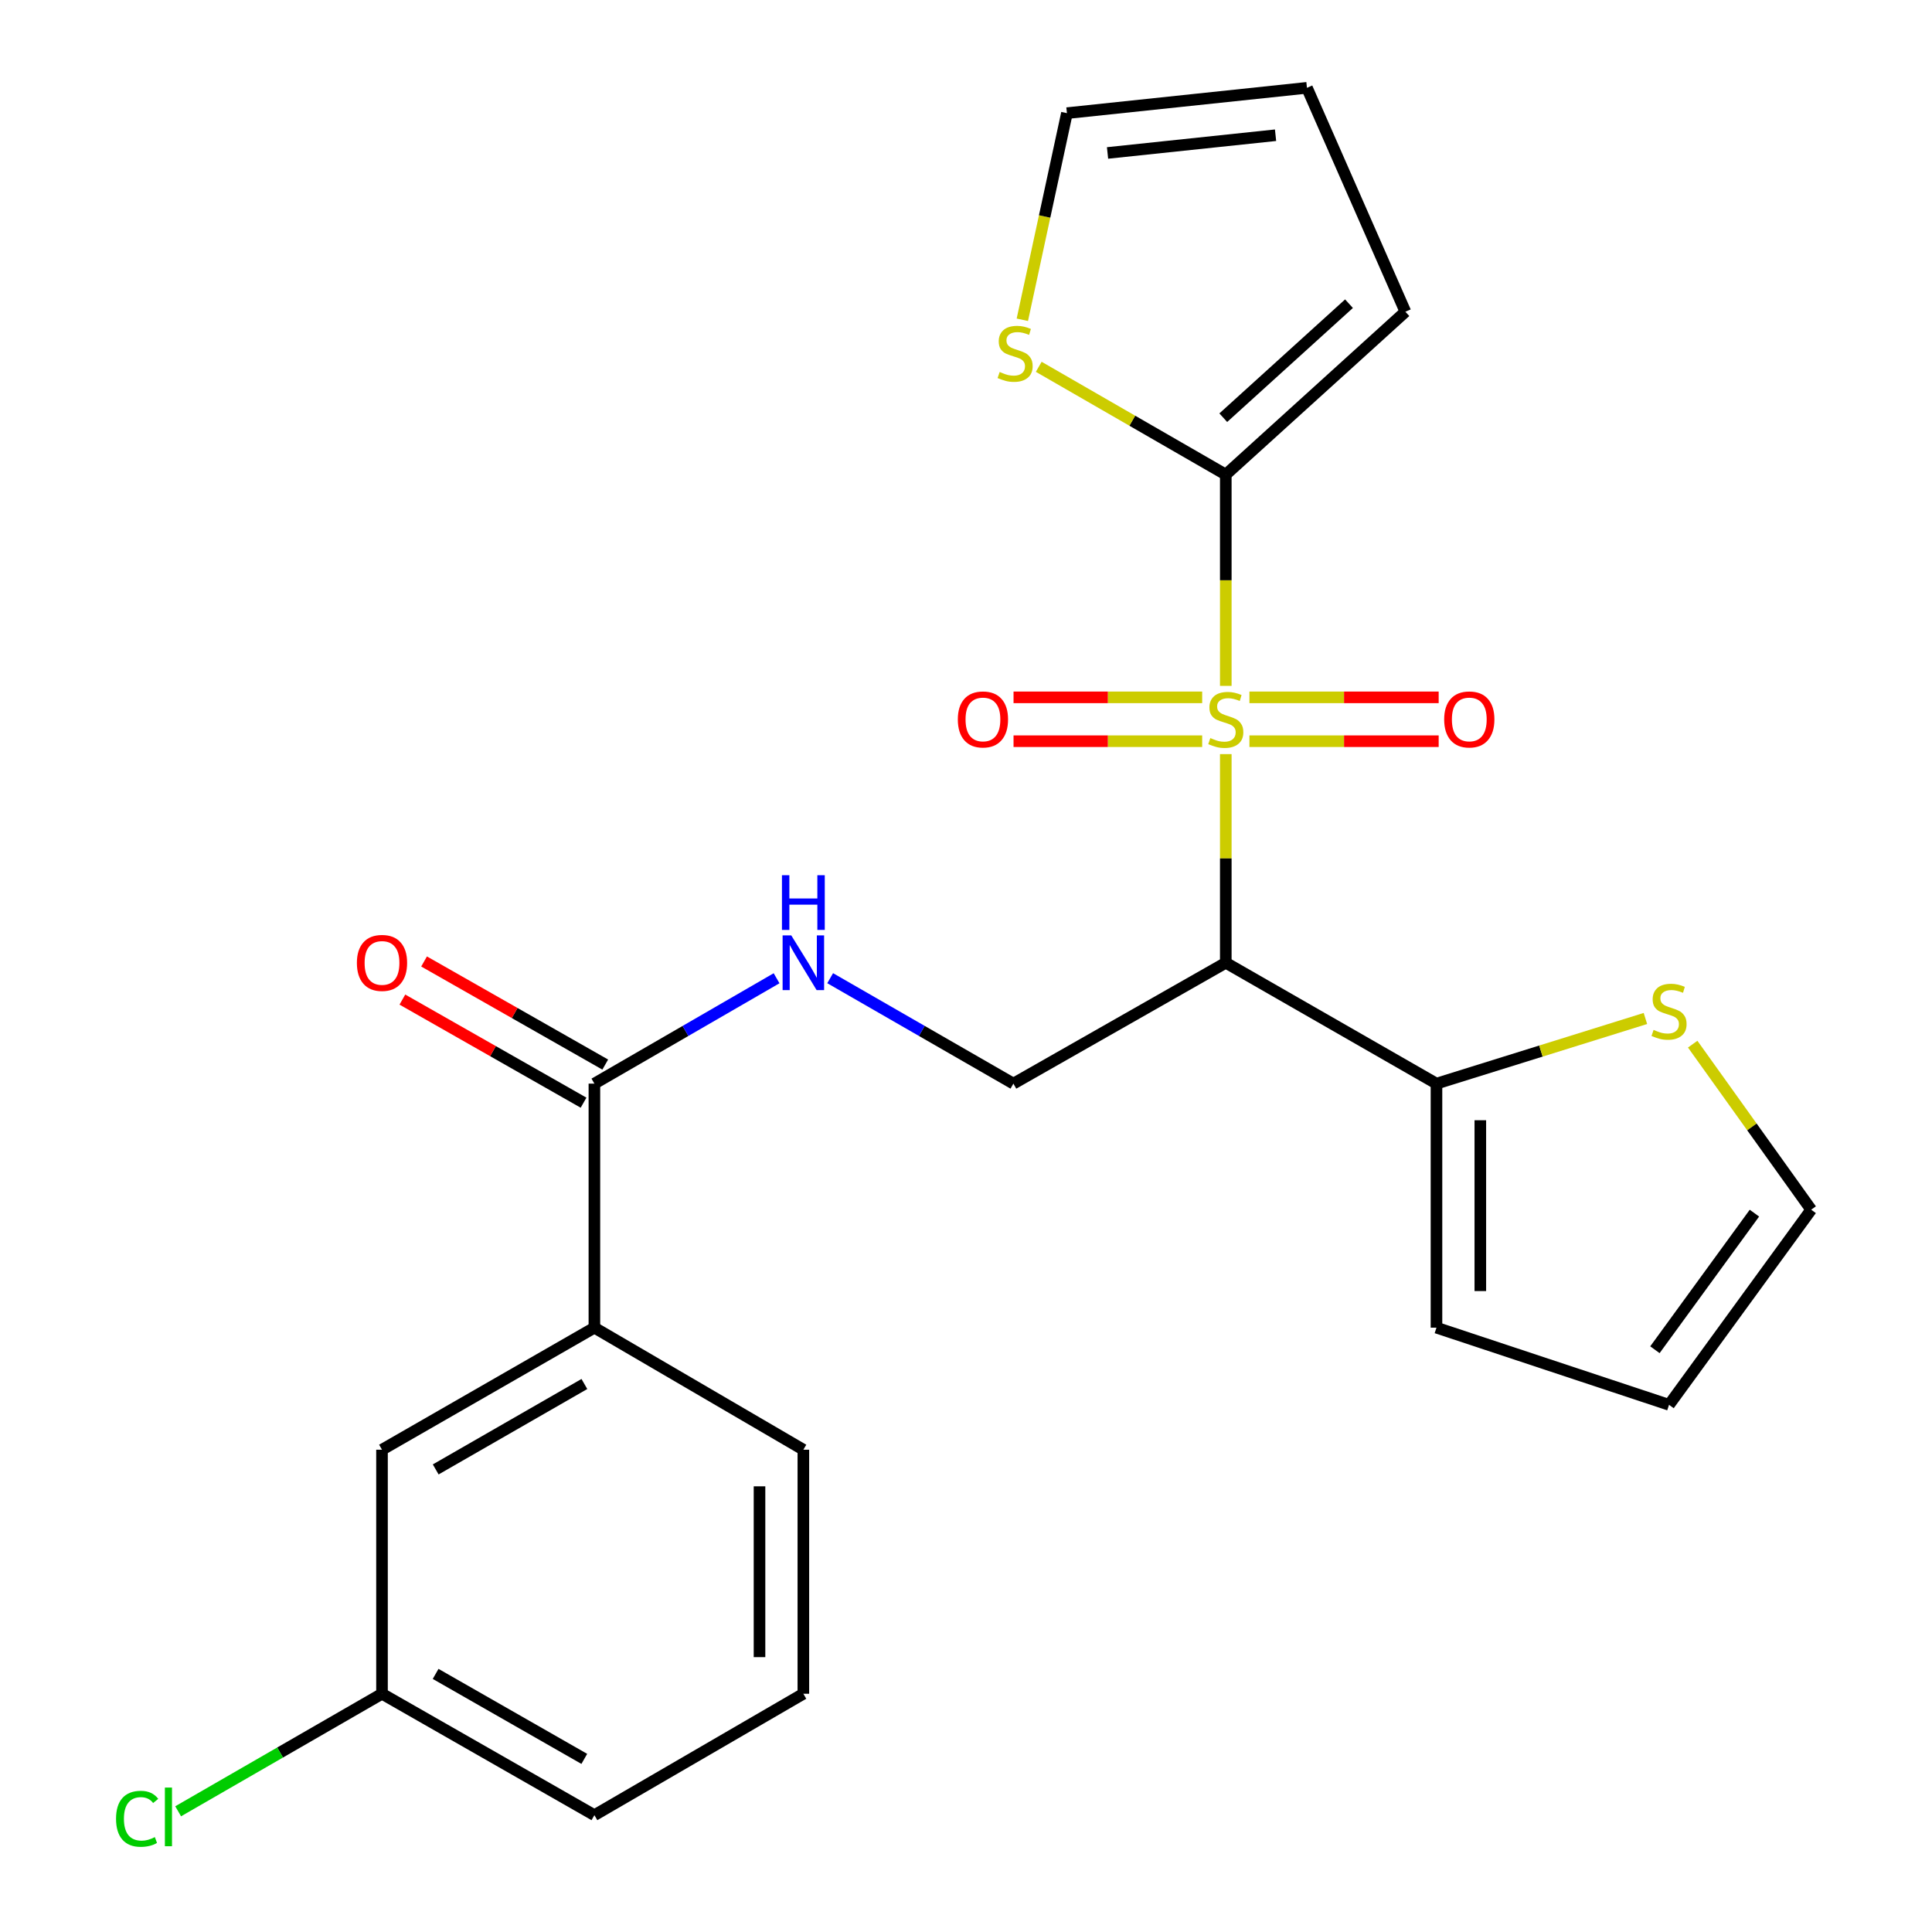 <?xml version='1.0' encoding='iso-8859-1'?>
<svg version='1.1' baseProfile='full'
              xmlns='http://www.w3.org/2000/svg'
                      xmlns:rdkit='http://www.rdkit.org/xml'
                      xmlns:xlink='http://www.w3.org/1999/xlink'
                  xml:space='preserve'
width='1000px' height='1000px' viewBox='0 0 1000 1000'>
<!-- END OF HEADER -->
<rect style='opacity:1.0;fill:#FFFFFF;stroke:none' width='1000' height='1000' x='0' y='0'> </rect>
<path class='bond-0' d='M 634.465,390.328 L 634.465,444.325' style='fill:none;fill-rule:evenodd;stroke:#CCCC00;stroke-width:6px;stroke-linecap:butt;stroke-linejoin:miter;stroke-opacity:1' />
<path class='bond-0' d='M 634.465,444.325 L 634.465,498.322' style='fill:none;fill-rule:evenodd;stroke:#000000;stroke-width:6px;stroke-linecap:butt;stroke-linejoin:miter;stroke-opacity:1' />
<path class='bond-1' d='M 634.465,355.012 L 634.465,300.334' style='fill:none;fill-rule:evenodd;stroke:#CCCC00;stroke-width:6px;stroke-linecap:butt;stroke-linejoin:miter;stroke-opacity:1' />
<path class='bond-1' d='M 634.465,300.334 L 634.465,245.656' style='fill:none;fill-rule:evenodd;stroke:#000000;stroke-width:6px;stroke-linecap:butt;stroke-linejoin:miter;stroke-opacity:1' />
<path class='bond-8' d='M 646.696,383.646 L 695.676,383.646' style='fill:none;fill-rule:evenodd;stroke:#CCCC00;stroke-width:6px;stroke-linecap:butt;stroke-linejoin:miter;stroke-opacity:1' />
<path class='bond-8' d='M 695.676,383.646 L 744.657,383.646' style='fill:none;fill-rule:evenodd;stroke:#FF0000;stroke-width:6px;stroke-linecap:butt;stroke-linejoin:miter;stroke-opacity:1' />
<path class='bond-8' d='M 646.696,360.95 L 695.676,360.95' style='fill:none;fill-rule:evenodd;stroke:#CCCC00;stroke-width:6px;stroke-linecap:butt;stroke-linejoin:miter;stroke-opacity:1' />
<path class='bond-8' d='M 695.676,360.95 L 744.657,360.95' style='fill:none;fill-rule:evenodd;stroke:#FF0000;stroke-width:6px;stroke-linecap:butt;stroke-linejoin:miter;stroke-opacity:1' />
<path class='bond-9' d='M 622.243,360.95 L 573.424,360.95' style='fill:none;fill-rule:evenodd;stroke:#CCCC00;stroke-width:6px;stroke-linecap:butt;stroke-linejoin:miter;stroke-opacity:1' />
<path class='bond-9' d='M 573.424,360.95 L 524.606,360.95' style='fill:none;fill-rule:evenodd;stroke:#FF0000;stroke-width:6px;stroke-linecap:butt;stroke-linejoin:miter;stroke-opacity:1' />
<path class='bond-9' d='M 622.243,383.646 L 573.424,383.646' style='fill:none;fill-rule:evenodd;stroke:#CCCC00;stroke-width:6px;stroke-linecap:butt;stroke-linejoin:miter;stroke-opacity:1' />
<path class='bond-9' d='M 573.424,383.646 L 524.606,383.646' style='fill:none;fill-rule:evenodd;stroke:#FF0000;stroke-width:6px;stroke-linecap:butt;stroke-linejoin:miter;stroke-opacity:1' />
<path class='bond-2' d='M 634.465,498.322 L 743.518,560.886' style='fill:none;fill-rule:evenodd;stroke:#000000;stroke-width:6px;stroke-linecap:butt;stroke-linejoin:miter;stroke-opacity:1' />
<path class='bond-4' d='M 634.465,498.322 L 524.53,560.886' style='fill:none;fill-rule:evenodd;stroke:#000000;stroke-width:6px;stroke-linecap:butt;stroke-linejoin:miter;stroke-opacity:1' />
<path class='bond-5' d='M 634.465,245.656 L 586.058,217.758' style='fill:none;fill-rule:evenodd;stroke:#000000;stroke-width:6px;stroke-linecap:butt;stroke-linejoin:miter;stroke-opacity:1' />
<path class='bond-5' d='M 586.058,217.758 L 537.651,189.86' style='fill:none;fill-rule:evenodd;stroke:#CCCC00;stroke-width:6px;stroke-linecap:butt;stroke-linejoin:miter;stroke-opacity:1' />
<path class='bond-11' d='M 634.465,245.656 L 727.429,161.354' style='fill:none;fill-rule:evenodd;stroke:#000000;stroke-width:6px;stroke-linecap:butt;stroke-linejoin:miter;stroke-opacity:1' />
<path class='bond-11' d='M 633.164,216.198 L 698.239,157.187' style='fill:none;fill-rule:evenodd;stroke:#000000;stroke-width:6px;stroke-linecap:butt;stroke-linejoin:miter;stroke-opacity:1' />
<path class='bond-7' d='M 743.518,560.886 L 797.589,544.026' style='fill:none;fill-rule:evenodd;stroke:#000000;stroke-width:6px;stroke-linecap:butt;stroke-linejoin:miter;stroke-opacity:1' />
<path class='bond-7' d='M 797.589,544.026 L 851.661,527.165' style='fill:none;fill-rule:evenodd;stroke:#CCCC00;stroke-width:6px;stroke-linecap:butt;stroke-linejoin:miter;stroke-opacity:1' />
<path class='bond-12' d='M 743.518,560.886 L 743.518,687.201' style='fill:none;fill-rule:evenodd;stroke:#000000;stroke-width:6px;stroke-linecap:butt;stroke-linejoin:miter;stroke-opacity:1' />
<path class='bond-12' d='M 766.214,579.834 L 766.214,668.253' style='fill:none;fill-rule:evenodd;stroke:#000000;stroke-width:6px;stroke-linecap:butt;stroke-linejoin:miter;stroke-opacity:1' />
<path class='bond-3' d='M 307.66,560.886 L 354.807,533.614' style='fill:none;fill-rule:evenodd;stroke:#000000;stroke-width:6px;stroke-linecap:butt;stroke-linejoin:miter;stroke-opacity:1' />
<path class='bond-3' d='M 354.807,533.614 L 401.953,506.342' style='fill:none;fill-rule:evenodd;stroke:#0000FF;stroke-width:6px;stroke-linecap:butt;stroke-linejoin:miter;stroke-opacity:1' />
<path class='bond-10' d='M 307.66,560.886 L 307.66,687.201' style='fill:none;fill-rule:evenodd;stroke:#000000;stroke-width:6px;stroke-linecap:butt;stroke-linejoin:miter;stroke-opacity:1' />
<path class='bond-15' d='M 313.272,551.024 L 266.386,524.341' style='fill:none;fill-rule:evenodd;stroke:#000000;stroke-width:6px;stroke-linecap:butt;stroke-linejoin:miter;stroke-opacity:1' />
<path class='bond-15' d='M 266.386,524.341 L 219.499,497.657' style='fill:none;fill-rule:evenodd;stroke:#FF0000;stroke-width:6px;stroke-linecap:butt;stroke-linejoin:miter;stroke-opacity:1' />
<path class='bond-15' d='M 302.047,570.749 L 255.16,544.066' style='fill:none;fill-rule:evenodd;stroke:#000000;stroke-width:6px;stroke-linecap:butt;stroke-linejoin:miter;stroke-opacity:1' />
<path class='bond-15' d='M 255.16,544.066 L 208.274,517.383' style='fill:none;fill-rule:evenodd;stroke:#FF0000;stroke-width:6px;stroke-linecap:butt;stroke-linejoin:miter;stroke-opacity:1' />
<path class='bond-6' d='M 524.53,560.886 L 477.111,533.597' style='fill:none;fill-rule:evenodd;stroke:#000000;stroke-width:6px;stroke-linecap:butt;stroke-linejoin:miter;stroke-opacity:1' />
<path class='bond-6' d='M 477.111,533.597 L 429.693,506.308' style='fill:none;fill-rule:evenodd;stroke:#0000FF;stroke-width:6px;stroke-linecap:butt;stroke-linejoin:miter;stroke-opacity:1' />
<path class='bond-13' d='M 529.159,165.516 L 540.701,112.042' style='fill:none;fill-rule:evenodd;stroke:#CCCC00;stroke-width:6px;stroke-linecap:butt;stroke-linejoin:miter;stroke-opacity:1' />
<path class='bond-13' d='M 540.701,112.042 L 552.244,58.568' style='fill:none;fill-rule:evenodd;stroke:#000000;stroke-width:6px;stroke-linecap:butt;stroke-linejoin:miter;stroke-opacity:1' />
<path class='bond-14' d='M 876.133,540.451 L 906.799,583.294' style='fill:none;fill-rule:evenodd;stroke:#CCCC00;stroke-width:6px;stroke-linecap:butt;stroke-linejoin:miter;stroke-opacity:1' />
<path class='bond-14' d='M 906.799,583.294 L 937.465,626.137' style='fill:none;fill-rule:evenodd;stroke:#000000;stroke-width:6px;stroke-linecap:butt;stroke-linejoin:miter;stroke-opacity:1' />
<path class='bond-16' d='M 307.66,687.201 L 197.724,750.37' style='fill:none;fill-rule:evenodd;stroke:#000000;stroke-width:6px;stroke-linecap:butt;stroke-linejoin:miter;stroke-opacity:1' />
<path class='bond-16' d='M 302.477,716.354 L 225.522,760.573' style='fill:none;fill-rule:evenodd;stroke:#000000;stroke-width:6px;stroke-linecap:butt;stroke-linejoin:miter;stroke-opacity:1' />
<path class='bond-21' d='M 307.66,687.201 L 415.817,750.37' style='fill:none;fill-rule:evenodd;stroke:#000000;stroke-width:6px;stroke-linecap:butt;stroke-linejoin:miter;stroke-opacity:1' />
<path class='bond-17' d='M 727.429,161.354 L 676.477,45.455' style='fill:none;fill-rule:evenodd;stroke:#000000;stroke-width:6px;stroke-linecap:butt;stroke-linejoin:miter;stroke-opacity:1' />
<path class='bond-18' d='M 743.518,687.201 L 863.893,727.132' style='fill:none;fill-rule:evenodd;stroke:#000000;stroke-width:6px;stroke-linecap:butt;stroke-linejoin:miter;stroke-opacity:1' />
<path class='bond-24' d='M 552.244,58.568 L 676.477,45.455' style='fill:none;fill-rule:evenodd;stroke:#000000;stroke-width:6px;stroke-linecap:butt;stroke-linejoin:miter;stroke-opacity:1' />
<path class='bond-24' d='M 573.261,79.171 L 660.225,69.992' style='fill:none;fill-rule:evenodd;stroke:#000000;stroke-width:6px;stroke-linecap:butt;stroke-linejoin:miter;stroke-opacity:1' />
<path class='bond-25' d='M 937.465,626.137 L 863.893,727.132' style='fill:none;fill-rule:evenodd;stroke:#000000;stroke-width:6px;stroke-linecap:butt;stroke-linejoin:miter;stroke-opacity:1' />
<path class='bond-25' d='M 908.085,627.923 L 856.585,698.62' style='fill:none;fill-rule:evenodd;stroke:#000000;stroke-width:6px;stroke-linecap:butt;stroke-linejoin:miter;stroke-opacity:1' />
<path class='bond-19' d='M 197.724,750.37 L 197.724,876.684' style='fill:none;fill-rule:evenodd;stroke:#000000;stroke-width:6px;stroke-linecap:butt;stroke-linejoin:miter;stroke-opacity:1' />
<path class='bond-20' d='M 197.724,876.684 L 144.969,907.103' style='fill:none;fill-rule:evenodd;stroke:#000000;stroke-width:6px;stroke-linecap:butt;stroke-linejoin:miter;stroke-opacity:1' />
<path class='bond-20' d='M 144.969,907.103 L 92.213,937.521' style='fill:none;fill-rule:evenodd;stroke:#00CC00;stroke-width:6px;stroke-linecap:butt;stroke-linejoin:miter;stroke-opacity:1' />
<path class='bond-26' d='M 197.724,876.684 L 307.66,939.526' style='fill:none;fill-rule:evenodd;stroke:#000000;stroke-width:6px;stroke-linecap:butt;stroke-linejoin:miter;stroke-opacity:1' />
<path class='bond-26' d='M 225.478,866.407 L 302.432,910.396' style='fill:none;fill-rule:evenodd;stroke:#000000;stroke-width:6px;stroke-linecap:butt;stroke-linejoin:miter;stroke-opacity:1' />
<path class='bond-22' d='M 415.817,750.37 L 415.817,876.684' style='fill:none;fill-rule:evenodd;stroke:#000000;stroke-width:6px;stroke-linecap:butt;stroke-linejoin:miter;stroke-opacity:1' />
<path class='bond-22' d='M 393.121,769.317 L 393.121,857.737' style='fill:none;fill-rule:evenodd;stroke:#000000;stroke-width:6px;stroke-linecap:butt;stroke-linejoin:miter;stroke-opacity:1' />
<path class='bond-23' d='M 415.817,876.684 L 307.66,939.526' style='fill:none;fill-rule:evenodd;stroke:#000000;stroke-width:6px;stroke-linecap:butt;stroke-linejoin:miter;stroke-opacity:1' />
<path  class='atom-0' d='M 626.465 382.018
Q 626.785 382.138, 628.105 382.698
Q 629.425 383.258, 630.865 383.618
Q 632.345 383.938, 633.785 383.938
Q 636.465 383.938, 638.025 382.658
Q 639.585 381.338, 639.585 379.058
Q 639.585 377.498, 638.785 376.538
Q 638.025 375.578, 636.825 375.058
Q 635.625 374.538, 633.625 373.938
Q 631.105 373.178, 629.585 372.458
Q 628.105 371.738, 627.025 370.218
Q 625.985 368.698, 625.985 366.138
Q 625.985 362.578, 628.385 360.378
Q 630.825 358.178, 635.625 358.178
Q 638.905 358.178, 642.625 359.738
L 641.705 362.818
Q 638.305 361.418, 635.745 361.418
Q 632.985 361.418, 631.465 362.578
Q 629.945 363.698, 629.985 365.658
Q 629.985 367.178, 630.745 368.098
Q 631.545 369.018, 632.665 369.538
Q 633.825 370.058, 635.745 370.658
Q 638.305 371.458, 639.825 372.258
Q 641.345 373.058, 642.425 374.698
Q 643.545 376.298, 643.545 379.058
Q 643.545 382.978, 640.905 385.098
Q 638.305 387.178, 633.945 387.178
Q 631.425 387.178, 629.505 386.618
Q 627.625 386.098, 625.385 385.178
L 626.465 382.018
' fill='#CCCC00'/>
<path  class='atom-6' d='M 517.425 192.534
Q 517.745 192.654, 519.065 193.214
Q 520.385 193.774, 521.825 194.134
Q 523.305 194.454, 524.745 194.454
Q 527.425 194.454, 528.985 193.174
Q 530.545 191.854, 530.545 189.574
Q 530.545 188.014, 529.745 187.054
Q 528.985 186.094, 527.785 185.574
Q 526.585 185.054, 524.585 184.454
Q 522.065 183.694, 520.545 182.974
Q 519.065 182.254, 517.985 180.734
Q 516.945 179.214, 516.945 176.654
Q 516.945 173.094, 519.345 170.894
Q 521.785 168.694, 526.585 168.694
Q 529.865 168.694, 533.585 170.254
L 532.665 173.334
Q 529.265 171.934, 526.705 171.934
Q 523.945 171.934, 522.425 173.094
Q 520.905 174.214, 520.945 176.174
Q 520.945 177.694, 521.705 178.614
Q 522.505 179.534, 523.625 180.054
Q 524.785 180.574, 526.705 181.174
Q 529.265 181.974, 530.785 182.774
Q 532.305 183.574, 533.385 185.214
Q 534.505 186.814, 534.505 189.574
Q 534.505 193.494, 531.865 195.614
Q 529.265 197.694, 524.905 197.694
Q 522.385 197.694, 520.465 197.134
Q 518.585 196.614, 516.345 195.694
L 517.425 192.534
' fill='#CCCC00'/>
<path  class='atom-7' d='M 409.557 484.162
L 418.837 499.162
Q 419.757 500.642, 421.237 503.322
Q 422.717 506.002, 422.797 506.162
L 422.797 484.162
L 426.557 484.162
L 426.557 512.482
L 422.677 512.482
L 412.717 496.082
Q 411.557 494.162, 410.317 491.962
Q 409.117 489.762, 408.757 489.082
L 408.757 512.482
L 405.077 512.482
L 405.077 484.162
L 409.557 484.162
' fill='#0000FF'/>
<path  class='atom-7' d='M 404.737 453.01
L 408.577 453.01
L 408.577 465.05
L 423.057 465.05
L 423.057 453.01
L 426.897 453.01
L 426.897 481.33
L 423.057 481.33
L 423.057 468.25
L 408.577 468.25
L 408.577 481.33
L 404.737 481.33
L 404.737 453.01
' fill='#0000FF'/>
<path  class='atom-8' d='M 855.893 533.07
Q 856.213 533.19, 857.533 533.75
Q 858.853 534.31, 860.293 534.67
Q 861.773 534.99, 863.213 534.99
Q 865.893 534.99, 867.453 533.71
Q 869.013 532.39, 869.013 530.11
Q 869.013 528.55, 868.213 527.59
Q 867.453 526.63, 866.253 526.11
Q 865.053 525.59, 863.053 524.99
Q 860.533 524.23, 859.013 523.51
Q 857.533 522.79, 856.453 521.27
Q 855.413 519.75, 855.413 517.19
Q 855.413 513.63, 857.813 511.43
Q 860.253 509.23, 865.053 509.23
Q 868.333 509.23, 872.053 510.79
L 871.133 513.87
Q 867.733 512.47, 865.173 512.47
Q 862.413 512.47, 860.893 513.63
Q 859.373 514.75, 859.413 516.71
Q 859.413 518.23, 860.173 519.15
Q 860.973 520.07, 862.093 520.59
Q 863.253 521.11, 865.173 521.71
Q 867.733 522.51, 869.253 523.31
Q 870.773 524.11, 871.853 525.75
Q 872.973 527.35, 872.973 530.11
Q 872.973 534.03, 870.333 536.15
Q 867.733 538.23, 863.373 538.23
Q 860.853 538.23, 858.933 537.67
Q 857.053 537.15, 854.813 536.23
L 855.893 533.07
' fill='#CCCC00'/>
<path  class='atom-9' d='M 747.502 372.378
Q 747.502 365.578, 750.862 361.778
Q 754.222 357.978, 760.502 357.978
Q 766.782 357.978, 770.142 361.778
Q 773.502 365.578, 773.502 372.378
Q 773.502 379.258, 770.102 383.178
Q 766.702 387.058, 760.502 387.058
Q 754.262 387.058, 750.862 383.178
Q 747.502 379.298, 747.502 372.378
M 760.502 383.858
Q 764.822 383.858, 767.142 380.978
Q 769.502 378.058, 769.502 372.378
Q 769.502 366.818, 767.142 364.018
Q 764.822 361.178, 760.502 361.178
Q 756.182 361.178, 753.822 363.978
Q 751.502 366.778, 751.502 372.378
Q 751.502 378.098, 753.822 380.978
Q 756.182 383.858, 760.502 383.858
' fill='#FF0000'/>
<path  class='atom-10' d='M 495.769 372.378
Q 495.769 365.578, 499.129 361.778
Q 502.489 357.978, 508.769 357.978
Q 515.049 357.978, 518.409 361.778
Q 521.769 365.578, 521.769 372.378
Q 521.769 379.258, 518.369 383.178
Q 514.969 387.058, 508.769 387.058
Q 502.529 387.058, 499.129 383.178
Q 495.769 379.298, 495.769 372.378
M 508.769 383.858
Q 513.089 383.858, 515.409 380.978
Q 517.769 378.058, 517.769 372.378
Q 517.769 366.818, 515.409 364.018
Q 513.089 361.178, 508.769 361.178
Q 504.449 361.178, 502.089 363.978
Q 499.769 366.778, 499.769 372.378
Q 499.769 378.098, 502.089 380.978
Q 504.449 383.858, 508.769 383.858
' fill='#FF0000'/>
<path  class='atom-16' d='M 184.724 498.402
Q 184.724 491.602, 188.084 487.802
Q 191.444 484.002, 197.724 484.002
Q 204.004 484.002, 207.364 487.802
Q 210.724 491.602, 210.724 498.402
Q 210.724 505.282, 207.324 509.202
Q 203.924 513.082, 197.724 513.082
Q 191.484 513.082, 188.084 509.202
Q 184.724 505.322, 184.724 498.402
M 197.724 509.882
Q 202.044 509.882, 204.364 507.002
Q 206.724 504.082, 206.724 498.402
Q 206.724 492.842, 204.364 490.042
Q 202.044 487.202, 197.724 487.202
Q 193.404 487.202, 191.044 490.002
Q 188.724 492.802, 188.724 498.402
Q 188.724 504.122, 191.044 507.002
Q 193.404 509.882, 197.724 509.882
' fill='#FF0000'/>
<path  class='atom-21' d='M 60.063 941.402
Q 60.063 934.362, 63.343 930.682
Q 66.663 926.962, 72.944 926.962
Q 78.784 926.962, 81.903 931.082
L 79.263 933.242
Q 76.984 930.242, 72.944 930.242
Q 68.663 930.242, 66.383 933.122
Q 64.144 935.962, 64.144 941.402
Q 64.144 947.002, 66.463 949.882
Q 68.823 952.762, 73.383 952.762
Q 76.504 952.762, 80.144 950.882
L 81.263 953.882
Q 79.784 954.842, 77.543 955.402
Q 75.303 955.962, 72.823 955.962
Q 66.663 955.962, 63.343 952.202
Q 60.063 948.442, 60.063 941.402
' fill='#00CC00'/>
<path  class='atom-21' d='M 85.344 925.242
L 89.023 925.242
L 89.023 955.602
L 85.344 955.602
L 85.344 925.242
' fill='#00CC00'/>
</svg>
